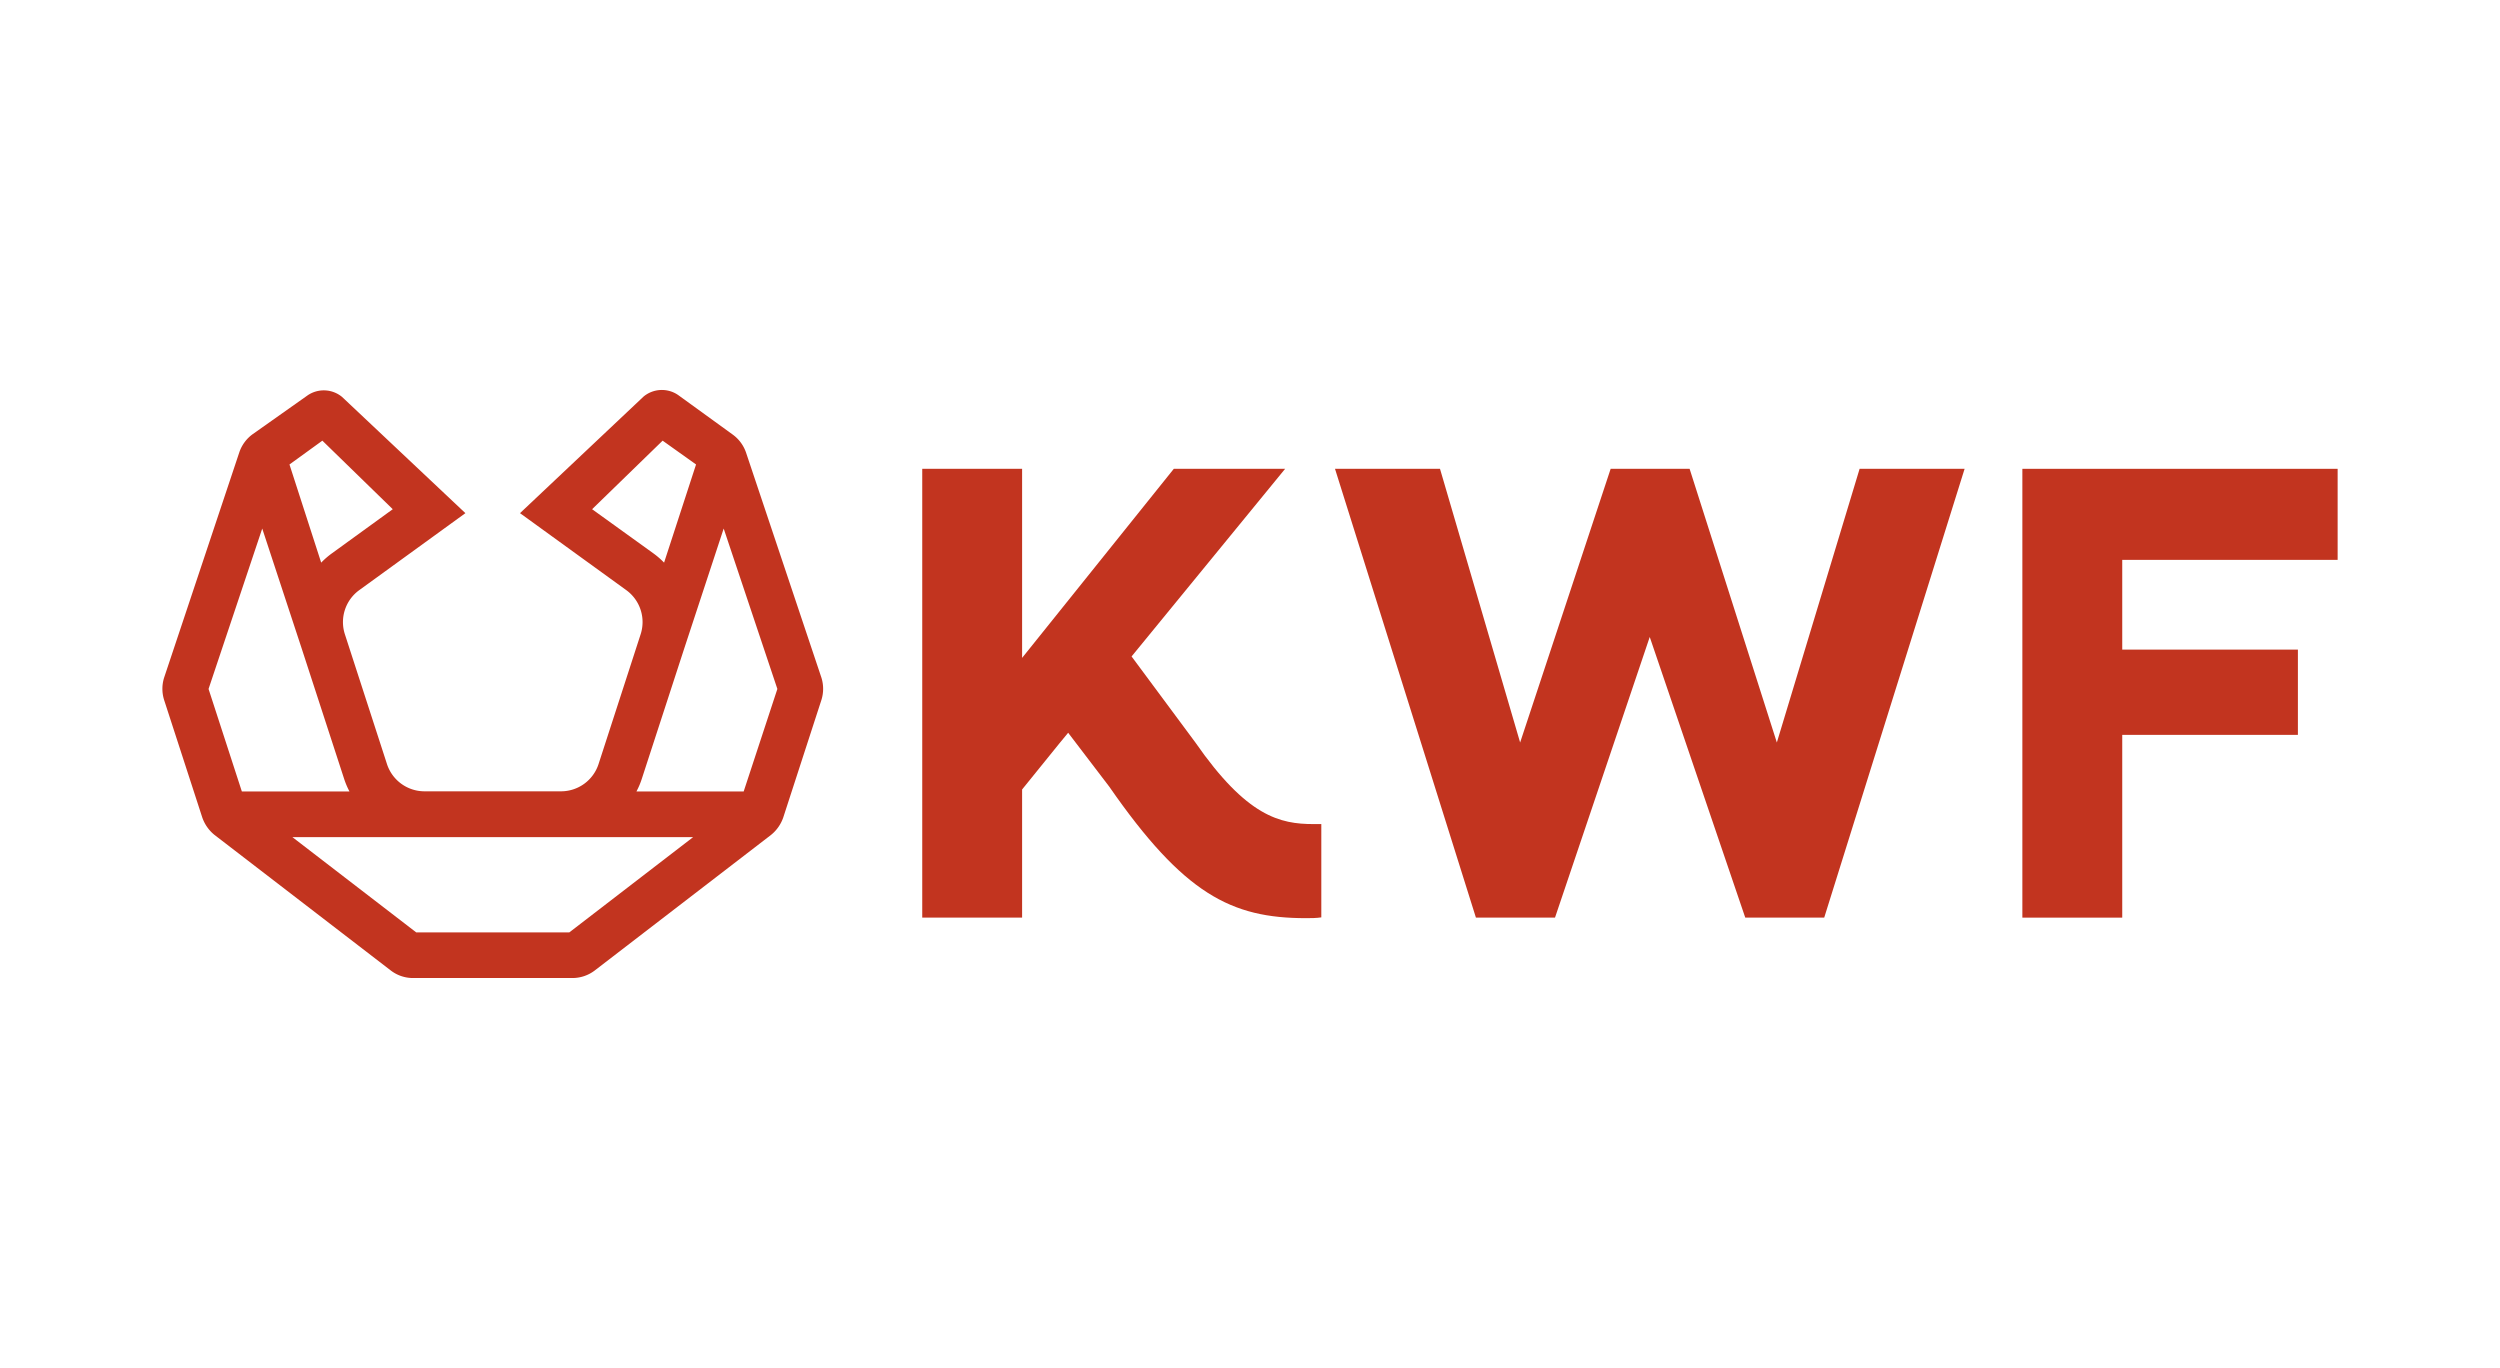 <svg id="Layer_1" data-name="Layer 1" xmlns="http://www.w3.org/2000/svg" viewBox="0 0 190 104"><defs><style>.cls-1{fill:#c2341f;}</style></defs><path class="cls-1" d="M62.43,51.51,56.69,34.37a2.82,2.82,0,0,0-1-1.34l-4.14-3a2.18,2.18,0,0,0-2.64.11L39.52,39l8.09,5.86a3,3,0,0,1,1.08,3.34l-3.2,9.87a3,3,0,0,1-2.86,2.07H32.26a3,3,0,0,1-2.85-2.07l-3.2-9.87a3,3,0,0,1,1.08-3.34L35.37,39,26,30.17a2.18,2.18,0,0,0-2.64-.11L19.2,33a2.82,2.82,0,0,0-1,1.34L12.47,51.51a2.83,2.83,0,0,0,0,1.68l2.9,8.93a2.93,2.93,0,0,0,.94,1.34L29.73,73.78a2.77,2.77,0,0,0,1.62.55H43.54a2.8,2.8,0,0,0,1.63-.55L58.59,63.46a2.93,2.93,0,0,0,.94-1.34l2.9-8.93A2.83,2.83,0,0,0,62.43,51.51ZM45,38.7l5.36-5.21L52.9,35.3l-2.43,7.46a6.14,6.14,0,0,0-.82-.71Zm-20.5-5.21,5.35,5.21-4.62,3.35a6.14,6.14,0,0,0-.82.71L22,35.3ZM15.85,52.36l4.08-12.19,3,9.12h0l3.21,9.86a5.87,5.87,0,0,0,.42,1H18.38Zm27.42,18.5H31.63l-9.41-7.24H52.68ZM56.52,60.15H48.37a5.87,5.87,0,0,0,.42-1L52,49.29h0l3-9.12,4.08,12.19Z"/><polygon class="cls-1" points="135.04 56.43 128.41 35.63 122.41 35.63 115.53 56.43 109.44 35.63 101.46 35.63 112.17 69.74 118.18 69.74 125.38 48.41 132.64 69.74 138.64 69.74 149.31 35.63 141.33 35.63 135.04 56.43"/><polygon class="cls-1" points="177.66 42.55 177.66 35.63 153.7 35.63 153.7 69.74 161.29 69.74 161.29 55.85 174.64 55.85 174.64 49.37 161.29 49.37 161.29 42.55 177.66 42.55"/><path class="cls-1" d="M90.85,56.43,86,49.89,97.67,35.63H89.21L77.68,50V35.63H70.09V69.74h7.59V60l2.84-3.51.66-.8,3.12,4.09c5.67,8.17,9.28,10,14.94,10,.38,0,.8,0,1.18-.06V62.63l-.59,0C97.28,62.63,94.76,62.06,90.85,56.43Z"/></svg>